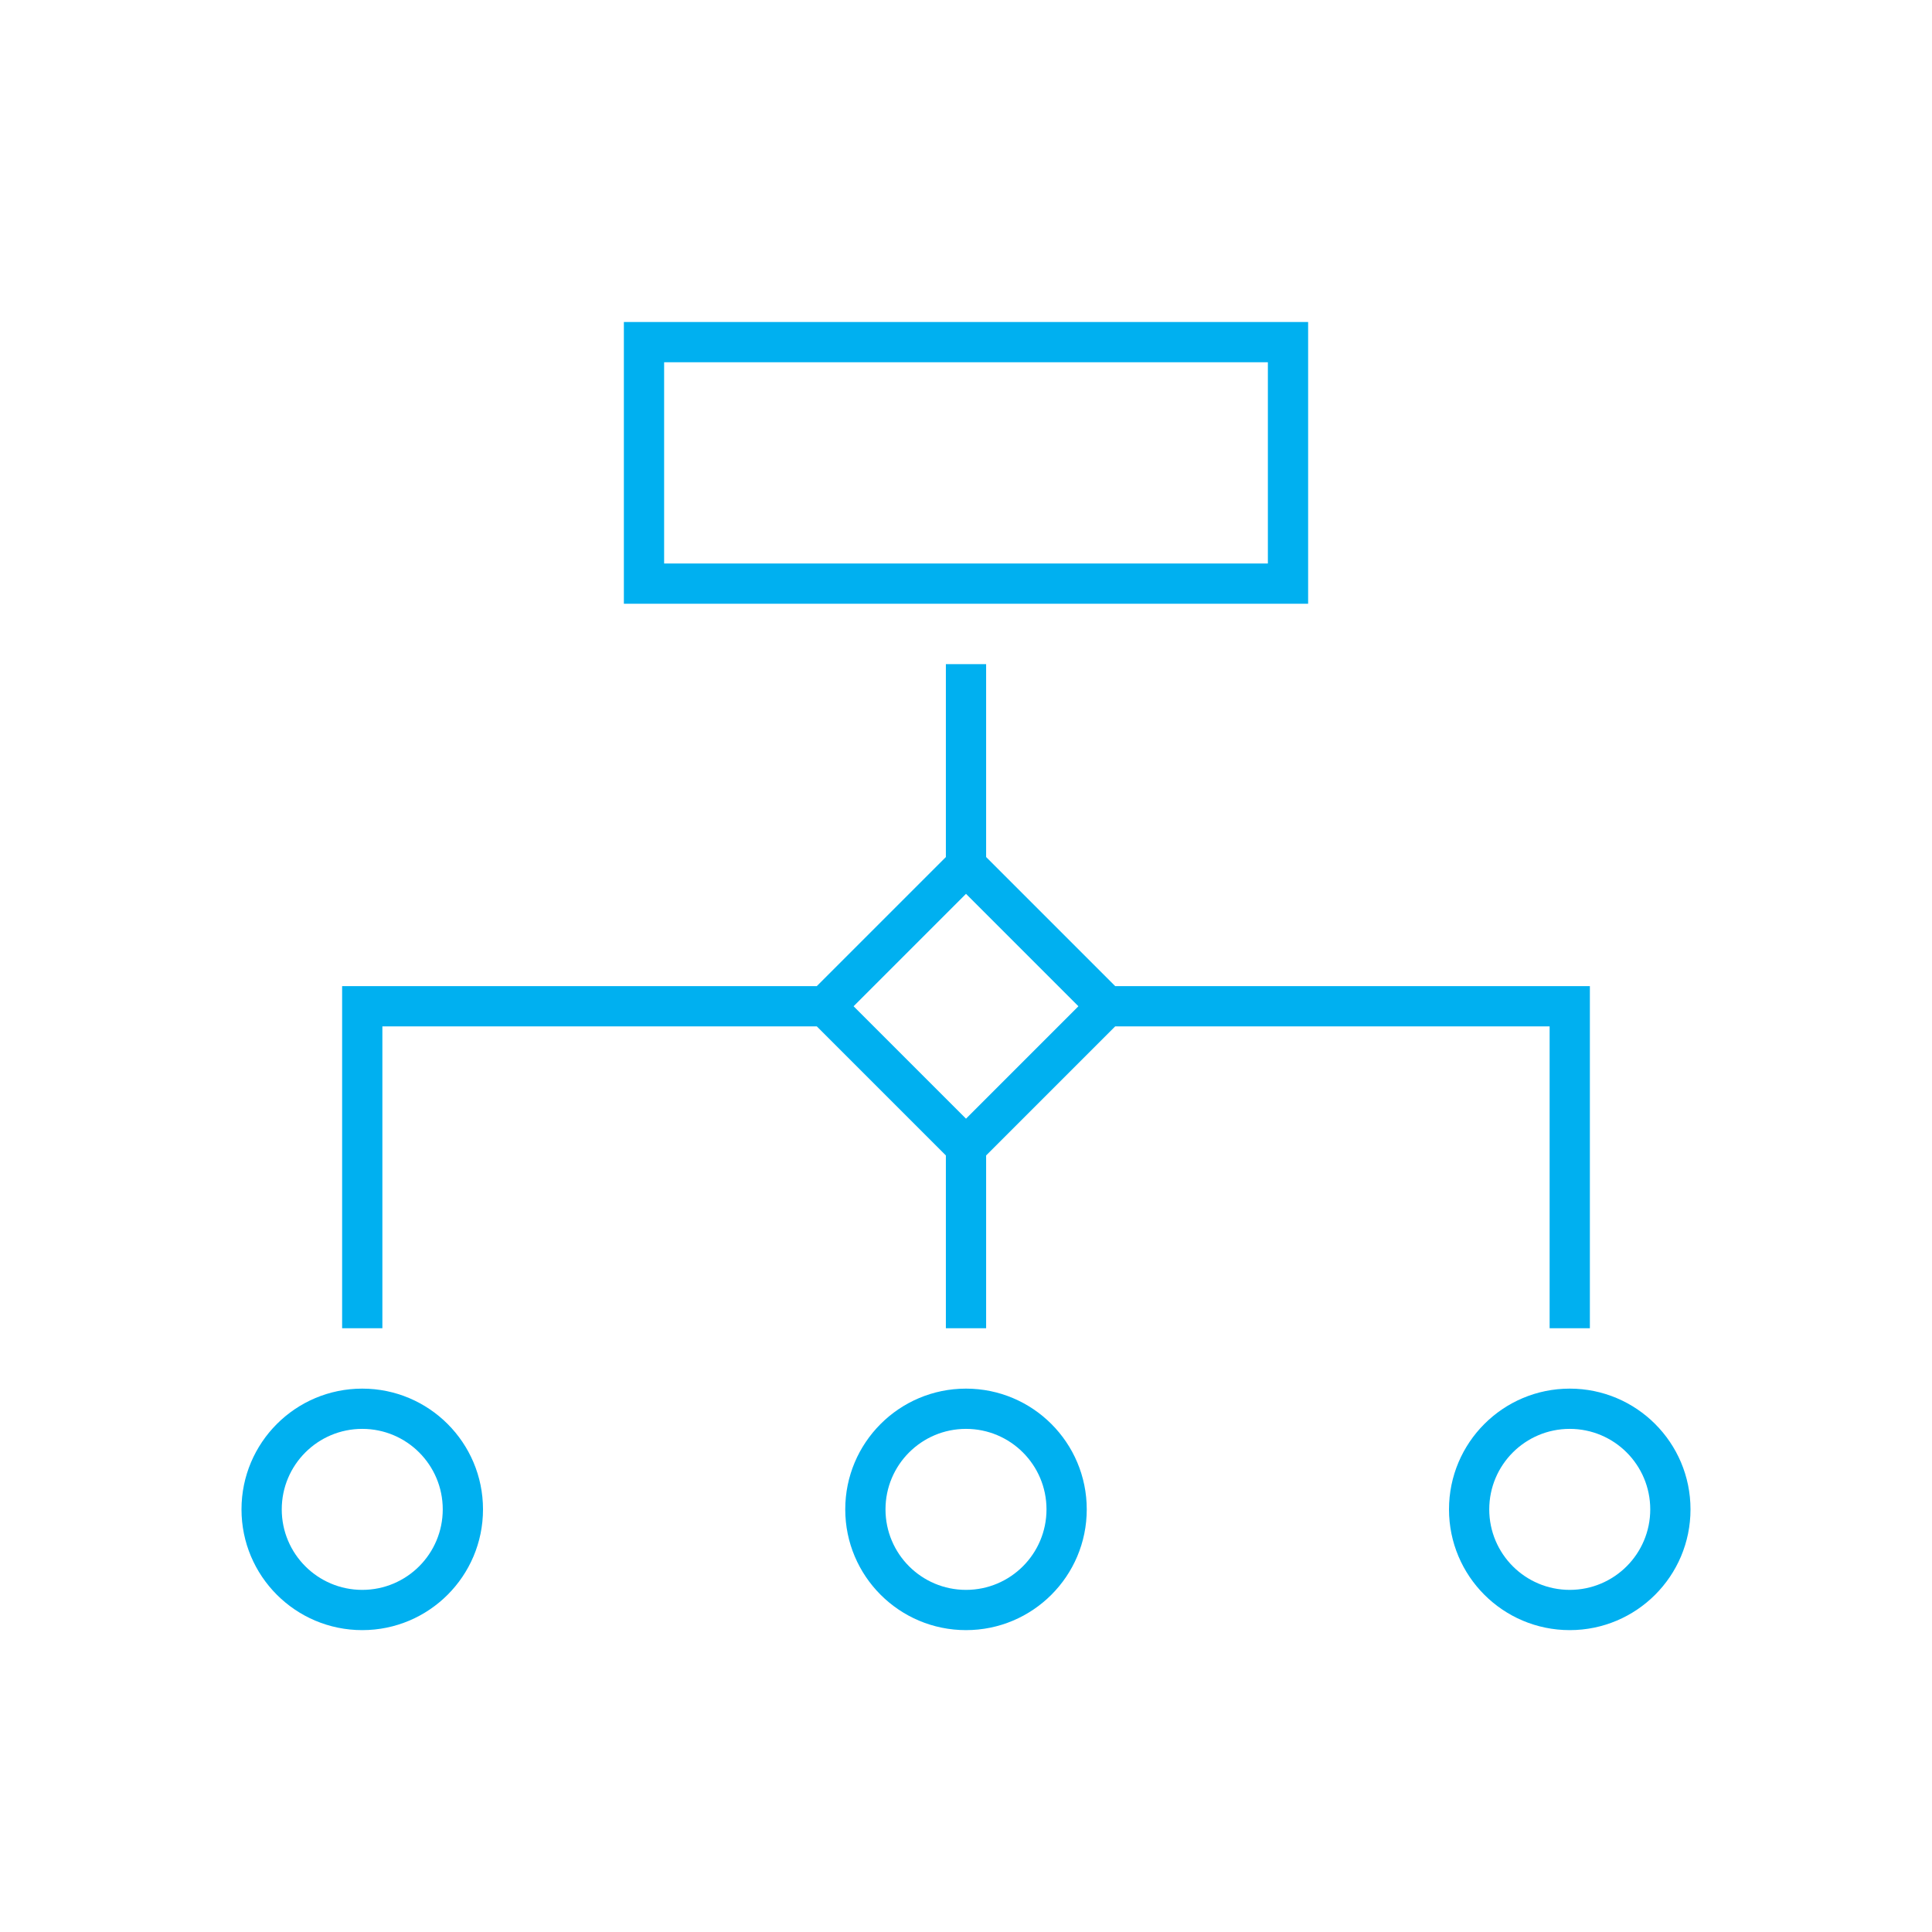 <svg width="96" height="96" xmlns="http://www.w3.org/2000/svg" xmlns:xlink="http://www.w3.org/1999/xlink" xml:space="preserve" overflow="hidden"><defs><clipPath id="clip0"><rect x="0" y="0" width="96" height="96"/></clipPath></defs><g clip-path="url(#clip0)"><path d="M24 75C24 71.686 21.314 69 18 69 14.686 69 12 71.686 12 75 12 78.314 14.686 81 18 81 21.314 81 24 78.314 24 75ZM14 75C14 72.791 15.791 71 18 71 20.209 71 22 72.791 22 75 22 77.209 20.209 79 18 79 15.791 79 14 77.209 14 75Z" fill="#00B0F0"/><path d="M54 75C54 71.686 51.314 69 48 69 44.686 69 42 71.686 42 75 42 78.314 44.686 81 48 81 51.314 81 54 78.314 54 75ZM44 75C44 72.791 45.791 71 48 71 50.209 71 52 72.791 52 75 52 77.209 50.209 79 48 79 45.791 79 44 77.209 44 75Z" fill="#00B0F0"/><path d="M78 69C74.686 69 72 71.686 72 75 72 78.314 74.686 81 78 81 81.314 81 84 78.314 84 75 84 71.686 81.314 69 78 69ZM78 79C75.791 79 74 77.209 74 75 74 72.791 75.791 71 78 71 80.209 71 82 72.791 82 75 82 77.209 80.209 79 78 79Z" fill="#00B0F0"/><path d="M31 30 65 30 65 16 31 16ZM33 18 63 18 63 28 33 28Z" fill="#00B0F0"/><path d="M79 66 79 49 55.414 49 49 42.586 49 33 47 33 47 42.586 40.586 49 17 49 17 66 19 66 19 51 40.586 51 47 57.414 47 66 49 66 49 57.414 55.414 51 77 51 77 66ZM48 55.586 42.414 50 48 44.414 53.586 50Z" fill="#00B0F0"/></g></svg>